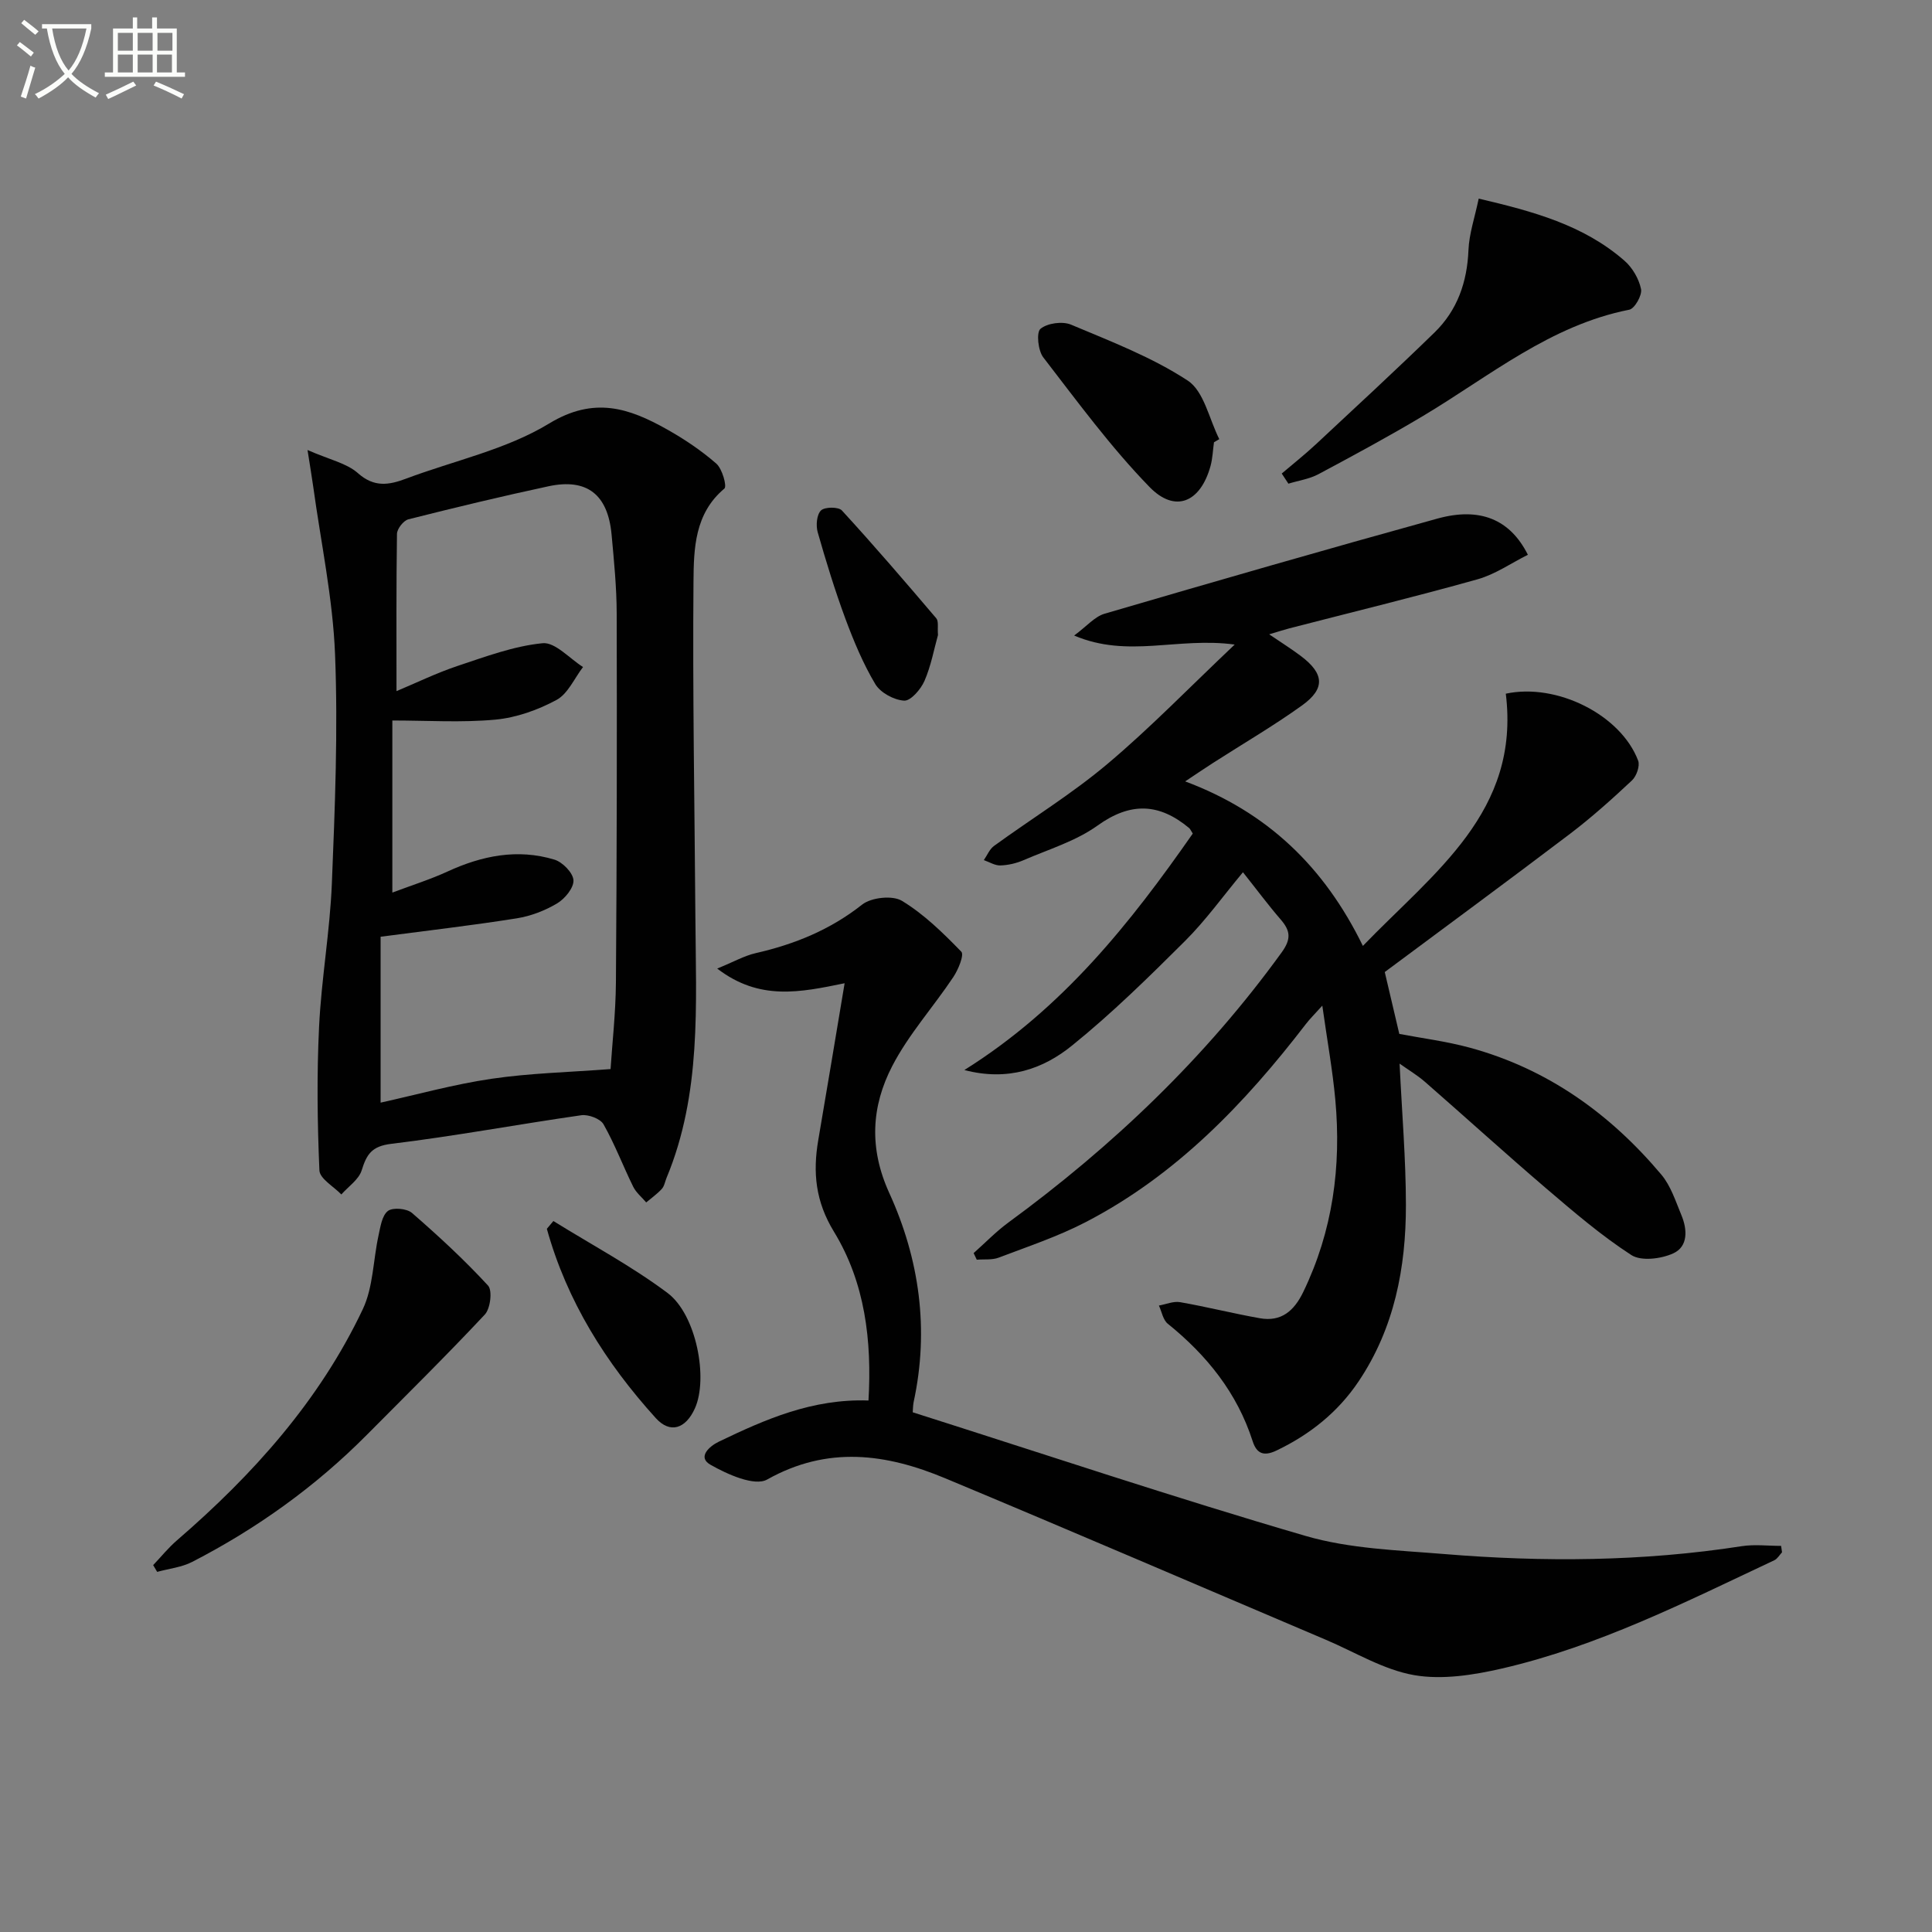 <svg enable-background="new 0 0 400 400" viewBox="0 0 400 400" xmlns="http://www.w3.org/2000/svg"><rect x="0" y="0" width="400" height="400" fill="#808080" stroke="none"/><path d="m6.4 11.7c-1-.8-1.9-1.6-2.9-2.3l.6-.7c.9.7 1.9 1.4 2.9 2.2zm-2.1 8.3c.7-2.1 1.4-4.2 2-6.4.2.1.6.3 1 .4-.7 2.3-1.3 4.4-1.9 6.4zm3-12.8c-1.1-.9-2.1-1.7-2.9-2.4l.6-.7c1 .8 2 1.5 3 2.4zm1.4-1.3v-.9h10.2v.9c-.9 4.2-2.3 7.3-4.1 9.4 1.3 1.4 3.2 2.7 5.7 4-.2.2-.4.5-.7.9-2.5-1.4-4.4-2.7-5.7-4.2-1.4 1.5-3.5 3-6.1 4.4 0 0 0 0-.1-.1-.3-.4-.5-.7-.7-.8 2.7-1.3 4.7-2.8 6.2-4.2-1.8-2.2-3-5.3-3.7-9.4zm9.2 0h-7.1c.6 3.8 1.7 6.7 3.4 8.7 1.7-2 2.9-4.8 3.7-8.7z" fill="#fbfcfa"/><path d="m31.6 3.6h.9v2.3h4.1v9.1h1.7v.9h-16.6v-.9h1.7v-9.1h4.1v-2.3h.9v2.3h3.1v-2.3zm-4 13.3.6.8c-1.9.9-3.8 1.9-5.8 2.8-.2-.3-.3-.6-.5-.9 2-.9 3.9-1.8 5.7-2.7zm-3.2-10.1v3.7h3.1v-3.7zm0 4.5v3.7h3.1v-3.7zm4.1-4.5v3.7h3.1v-3.7zm0 4.5v3.7h3.1v-3.7zm9.1 9.1c-2.1-1.1-4.1-2-5.8-2.7l.5-.8c2.2.9 4.1 1.8 5.8 2.6zm-1.9-13.6h-3.1v3.7h3.1zm-3.2 4.5v3.7h3.1v-3.7z" fill="#fbfcfa"/><g fill="#010101"><path d="m199.66 221.54c20.39-12.78 34.36-30.43 47.29-48.96-.39-.61-.52-.94-.75-1.14-6.18-5.15-12.11-5.44-18.96-.52-4.5 3.23-10.12 4.92-15.3 7.16-1.5.65-3.2 1.05-4.82 1.1-1.13.04-2.28-.71-3.43-1.1.69-.99 1.18-2.26 2.11-2.94 7.8-5.67 16.09-10.75 23.44-16.94 8.86-7.45 16.95-15.82 26.39-24.75-11.82-1.61-22.05 2.89-33.24-1.87 2.6-1.91 4.25-3.92 6.31-4.52 22.92-6.71 45.87-13.33 68.89-19.69 8.79-2.43 15.05.13 18.74 7.49-3.46 1.73-6.76 4.05-10.43 5.08-12.93 3.63-25.98 6.8-38.98 10.16-1.11.29-2.19.65-4.15 1.23 2.59 1.76 4.64 3.04 6.56 4.49 4.83 3.64 5.1 6.73.26 10.22-5.93 4.26-12.27 7.95-18.43 11.91-1.67 1.07-3.32 2.19-5.78 3.83 16.98 6.35 28.77 17.64 36.79 34.06 14.75-15.29 32.61-27.76 29.59-52.22 10.58-2.27 23.82 4.39 27.4 13.86.41 1.09-.34 3.22-1.28 4.1-4.12 3.86-8.34 7.65-12.83 11.06-12.84 9.74-25.83 19.29-38.35 28.61 1.13 4.82 2.03 8.64 3.01 12.81 4.6.88 9.69 1.52 14.59 2.85 16.08 4.37 29.05 13.67 39.66 26.28 1.96 2.33 2.96 5.51 4.16 8.4 1.24 2.97 1.41 6.5-1.7 7.91-2.5 1.14-6.62 1.66-8.66.35-6.24-4.04-11.94-8.94-17.61-13.78-8.47-7.24-16.72-14.75-25.12-22.08-1.58-1.38-3.41-2.46-5.26-3.78.48 10.12 1.3 19.69 1.31 29.26.01 12.98-2.38 25.49-9.8 36.54-4.28 6.37-10.06 10.98-16.98 14.3-2.62 1.25-4.11.69-4.95-1.92-3.22-10.02-9.49-17.8-17.58-24.33-.98-.79-1.24-2.49-1.83-3.76 1.47-.26 3.01-.94 4.39-.7 5.54.97 11 2.35 16.53 3.33 4.42.78 7.08-1.54 8.96-5.43 6.12-12.65 7.91-26.01 6.64-39.83-.56-6.1-1.66-12.16-2.69-19.46-1.6 1.78-2.57 2.72-3.39 3.79-12.69 16.51-26.92 31.36-45.66 41.06-5.72 2.96-11.91 5.02-17.95 7.32-1.37.52-3.02.3-4.54.43-.22-.46-.43-.92-.65-1.37 2.39-2.12 4.62-4.44 7.18-6.32 21.64-15.85 40.82-34.13 56.59-55.93 2.02-2.79 1.82-4.49-.2-6.82-2.6-3.01-4.97-6.21-7.81-9.78-4.12 4.94-7.69 9.94-11.98 14.22-7.52 7.49-15.13 14.98-23.38 21.64-5.97 4.85-13.25 7.46-22.32 5.09z"/><path d="m63.67 93.17c4.57 2.01 8.1 2.72 10.43 4.79 3.37 2.99 6.4 2.48 9.97 1.14 9.92-3.73 20.72-6 29.61-11.41 9.33-5.67 16.55-3.21 24.4 1.2 3.61 2.03 7.11 4.38 10.22 7.09 1.23 1.07 2.24 4.7 1.68 5.17-6.18 5.17-6.34 12.45-6.4 19.24-.2 23.12.23 46.25.39 69.37.12 18.27 1.29 36.65-5.97 54.11-.32.77-.45 1.7-.98 2.28-.95 1.04-2.14 1.88-3.23 2.8-.91-1.08-2.08-2.02-2.69-3.25-2.11-4.28-3.8-8.79-6.15-12.93-.66-1.16-3.14-2.08-4.61-1.87-13.13 1.88-26.19 4.33-39.35 5.92-4.04.49-5.08 2.18-6.11 5.49-.6 1.91-2.75 3.34-4.21 4.99-1.59-1.66-4.47-3.26-4.54-4.99-.43-9.89-.55-19.83-.07-29.72.48-9.92 2.25-19.78 2.65-29.7.64-15.78 1.28-31.62.66-47.39-.46-11.65-2.94-23.21-4.53-34.81-.28-2.01-.63-4.03-1.17-7.52zm18.42 49.92c4.09-1.71 8.27-3.75 12.63-5.21 5.78-1.92 11.64-4.12 17.61-4.71 2.61-.26 5.58 3.17 8.38 4.93-1.79 2.33-3.12 5.53-5.48 6.81-3.85 2.08-8.31 3.67-12.64 4.08-7 .65-14.1.18-21.36.18v35.63c4.2-1.58 7.9-2.74 11.4-4.35 7.16-3.3 14.53-4.79 22.17-2.47 1.68.51 3.85 2.74 3.93 4.27.08 1.58-1.78 3.83-3.39 4.79-2.51 1.5-5.46 2.63-8.35 3.09-9.04 1.44-18.14 2.49-28.19 3.81v34.35c7.47-1.65 15.15-3.79 22.97-4.94 7.92-1.17 15.99-1.35 24.64-2.01.33-5.15 1.06-11.55 1.11-17.97.19-25.43.22-50.87.16-76.3-.01-5.47-.56-10.95-1.06-16.41-.77-8.3-5.11-11.69-13.07-9.98-9.71 2.08-19.37 4.41-29 6.84-1.01.26-2.34 1.96-2.36 3.01-.16 10.63-.1 21.25-.1 32.56z"/><path d="m188.97 292.4c27.54 8.75 54.29 17.71 81.35 25.6 9.13 2.66 19.01 2.95 28.6 3.74 20.6 1.7 41.19 1.56 61.69-1.62 2.65-.41 5.43-.06 8.15-.06.06.44.13.89.19 1.33-.53.56-.95 1.34-1.59 1.64-18.33 8.62-36.47 17.81-56.36 22.41-5.91 1.36-12.38 2.39-18.21 1.38-6.33-1.1-12.22-4.75-18.28-7.32-26.27-11.16-52.48-22.45-78.82-33.44-12.19-5.09-24.32-6.79-36.86.26-2.6 1.46-8.25-1.07-11.75-3.07-2.76-1.57-.19-3.84 1.75-4.77 9.61-4.62 19.35-8.92 30.98-8.52.72-12.39-.7-24.39-7.15-34.95-3.83-6.27-4.4-12.27-3.24-19.01 1.79-10.42 3.51-20.86 5.45-32.43-9.21 1.89-17.63 3.68-26.38-3.04 3.41-1.39 5.62-2.66 8-3.2 8.05-1.84 15.4-4.83 22-10.04 1.89-1.49 6.29-1.97 8.25-.78 4.57 2.77 8.53 6.66 12.29 10.53.63.65-.64 3.74-1.67 5.27-4.13 6.19-9.24 11.85-12.63 18.4-4.32 8.35-4.85 17.01-.61 26.3 6.24 13.67 8.29 28.26 5.04 43.26-.15.78-.14 1.6-.19 2.13z"/><path d="m31.71 324.04c1.64-1.72 3.15-3.6 4.94-5.14 15.76-13.61 29.5-28.91 38.47-47.86 2.15-4.55 2.13-10.12 3.24-15.2.4-1.82.71-4.16 1.95-5.12 1.01-.78 3.91-.53 4.99.41 5.48 4.76 10.84 9.71 15.75 15.04.93 1.01.48 4.76-.67 5.99-7.95 8.49-16.24 16.66-24.43 24.91-10.63 10.71-22.76 19.4-36.15 26.3-2.19 1.13-4.83 1.4-7.26 2.07-.28-.47-.56-.94-.83-1.4z"/><path d="m265.37 98.04c2.34-1.99 4.75-3.9 7-5.99 8.26-7.7 16.55-15.35 24.64-23.22 4.72-4.6 6.75-10.42 7.02-17.06.14-3.38 1.3-6.72 2.12-10.65 11.24 2.64 21.7 5.45 30.18 12.86 1.65 1.44 2.99 3.74 3.43 5.87.26 1.26-1.31 4.04-2.43 4.27-16.37 3.23-28.89 13.74-42.64 21.96-7.11 4.25-14.41 8.19-21.71 12.09-1.89 1.01-4.15 1.33-6.23 1.97-.46-.71-.92-1.4-1.38-2.1z"/><path d="m251.34 91.57c-.23 1.64-.28 3.32-.71 4.9-2.07 7.52-7.3 9.84-12.64 4.35-8.04-8.27-14.92-17.67-21.99-26.83-1.09-1.41-1.47-5.17-.58-5.91 1.43-1.19 4.56-1.61 6.34-.86 8.24 3.47 16.74 6.72 24.15 11.58 3.37 2.21 4.43 7.97 6.53 12.12-.36.21-.73.43-1.1.65z"/><path d="m114.57 252.8c7.91 4.91 16.2 9.33 23.63 14.89 6 4.49 8.46 17.73 5.67 23.9-1.91 4.23-5.12 5.3-8.1 2.01-10.34-11.42-18.4-24.22-22.55-39.19.45-.53.9-1.07 1.35-1.61z"/><path d="m194.2 131.47c-.81 2.88-1.43 6.36-2.8 9.51-.76 1.74-2.84 4.15-4.2 4.08-2.1-.12-4.9-1.63-5.97-3.41-2.53-4.23-4.46-8.88-6.19-13.52-2.18-5.89-4.03-11.92-5.75-17.96-.39-1.39-.2-3.63.69-4.49.77-.75 3.61-.77 4.32 0 6.69 7.29 13.14 14.8 19.55 22.34.52.61.22 1.92.35 3.45z"/></g></svg>